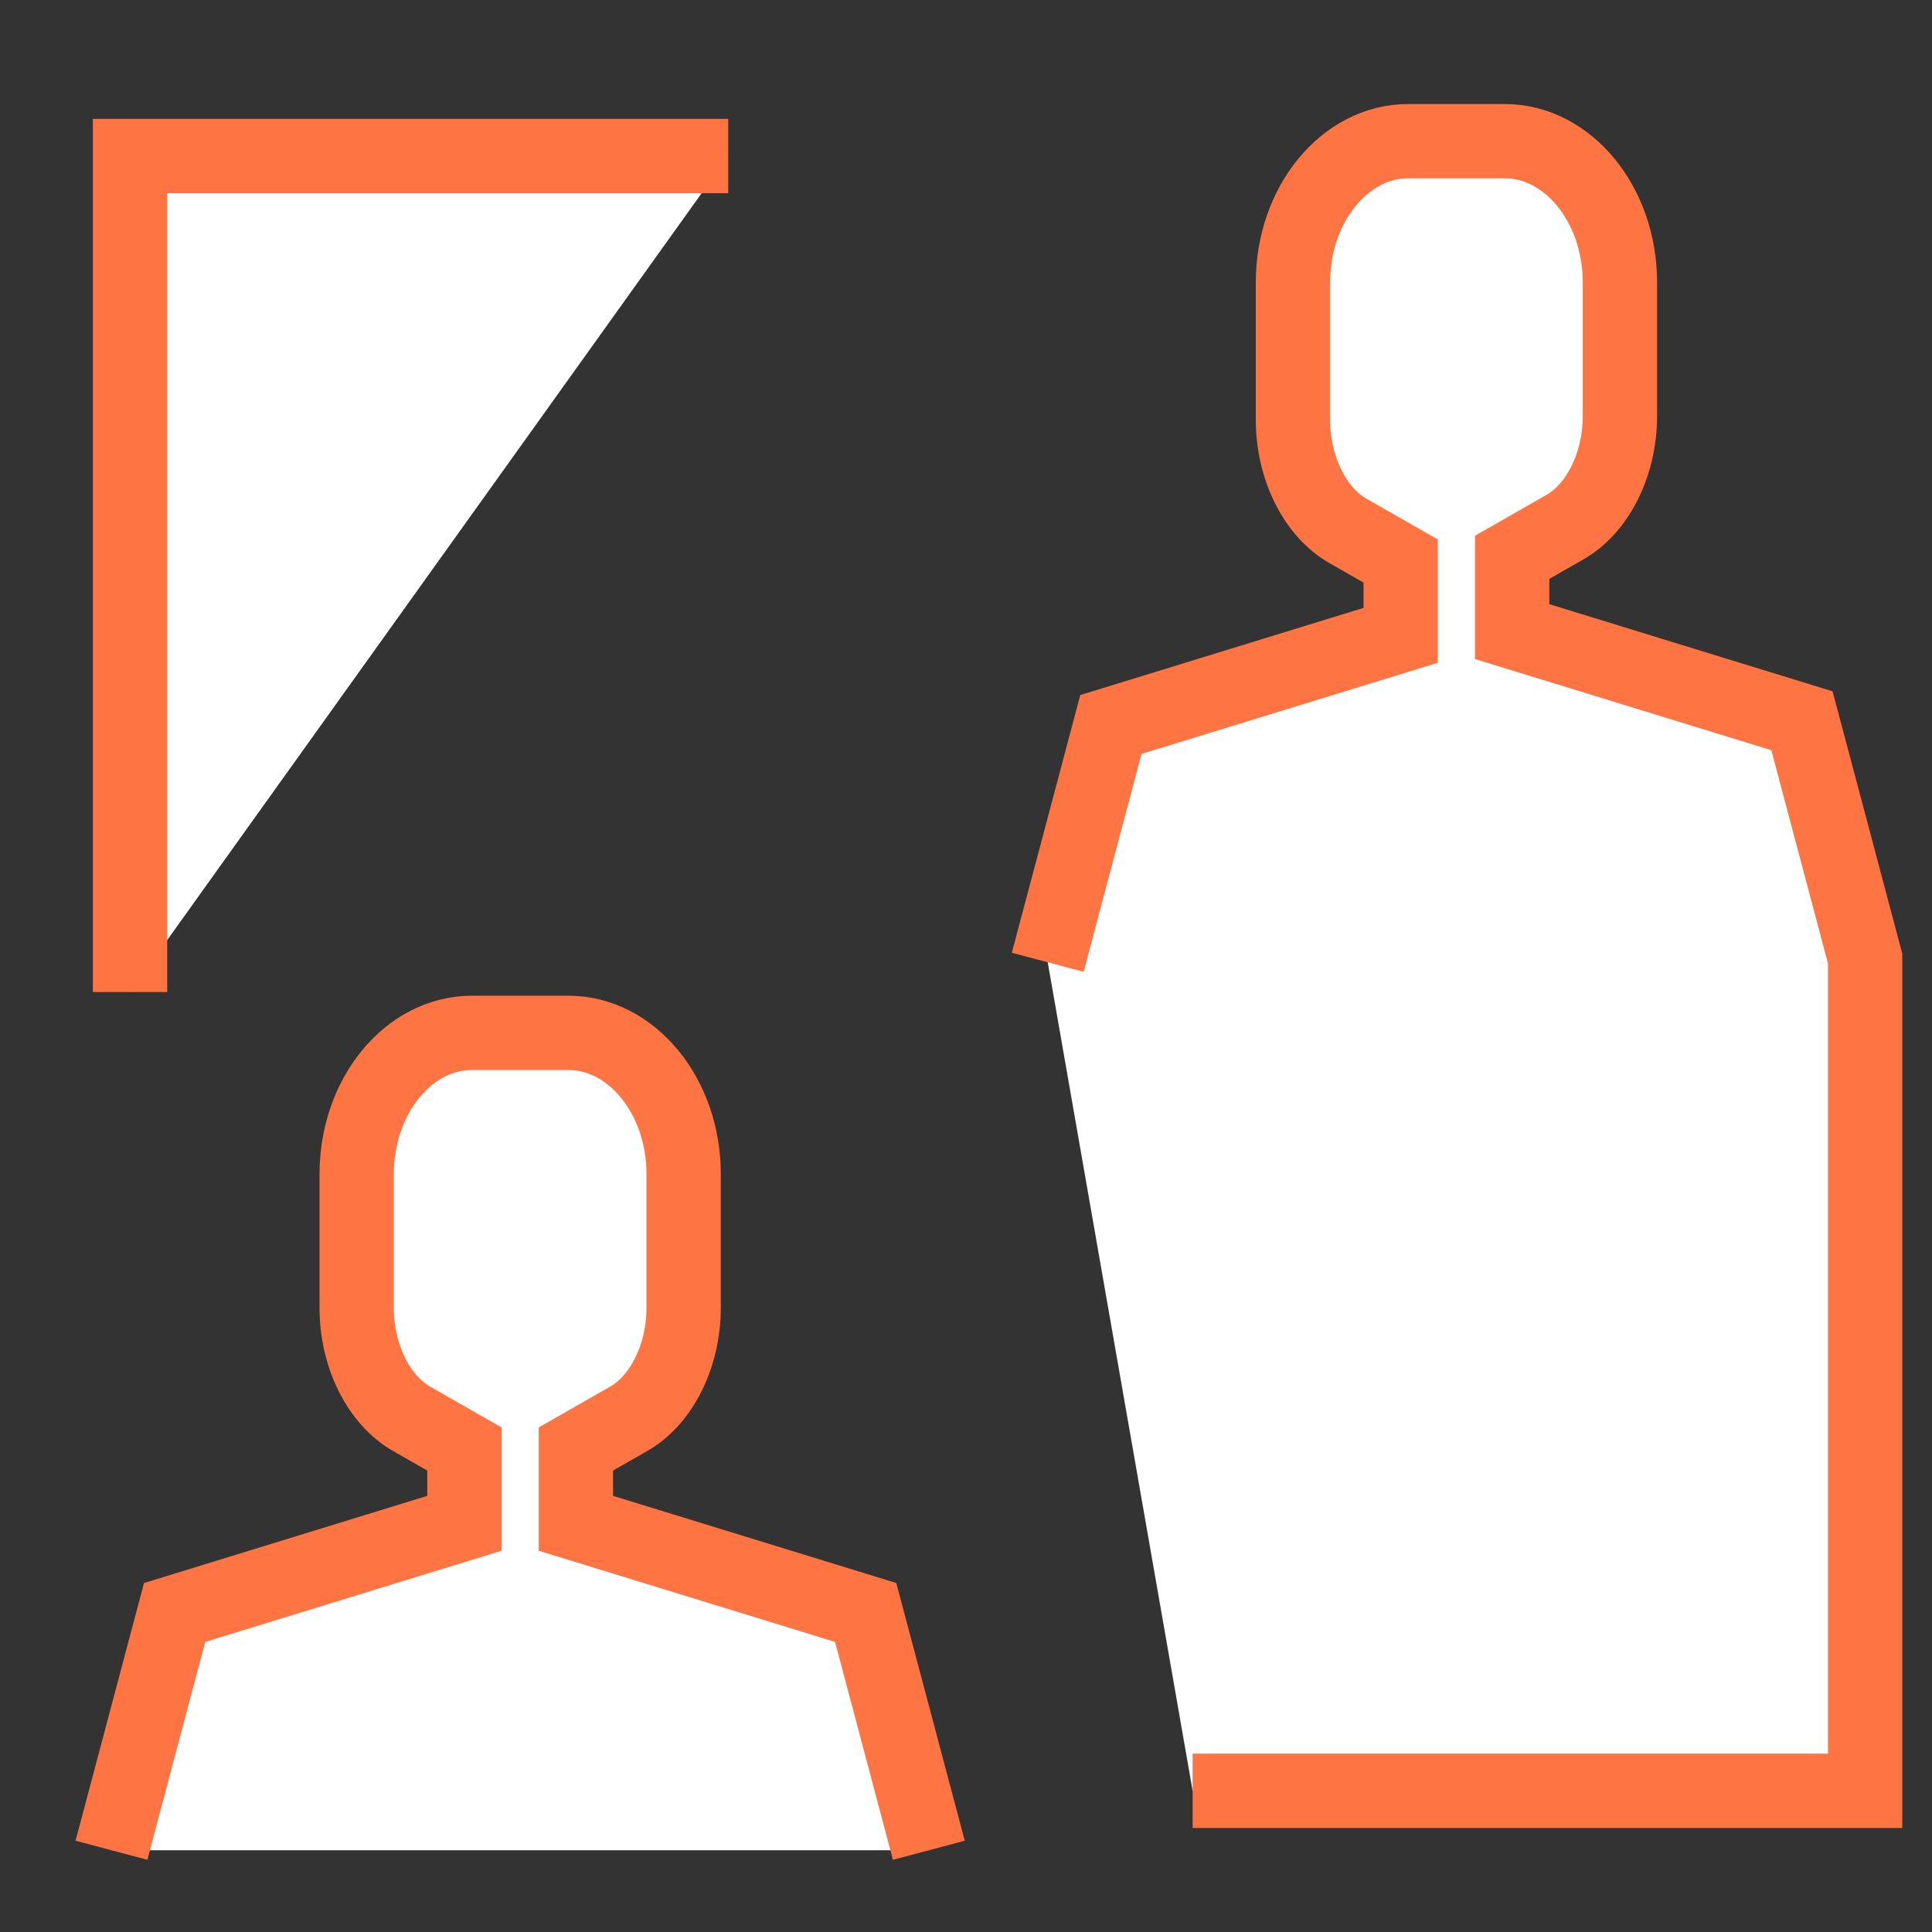 <?xml version="1.0" encoding="utf-8"?>
<!-- Generator: Adobe Illustrator 21.0.0, SVG Export Plug-In . SVG Version: 6.00 Build 0)  -->
<svg version="1.1" id="Layer_1" xmlns="http://www.w3.org/2000/svg" xmlns:xlink="http://www.w3.org/1999/xlink" x="0px" y="0px"
	 viewBox="0 0 52 52" style="enable-background:new 0 0 52 52;" xml:space="preserve">
<rect x="0" y="0" width="52" height="52" fill="#333333" stroke="none"/>
<style type="text/css">
	.st0{fill:#FFFFFF;stroke:#FF7443;stroke-width:2;stroke-miterlimit:10;}
</style>
<path class="st0" d="M25,49.8l-1.7-6.4L15.5,41v-2l1.4-0.8c0.9-0.5,1.5-1.7,1.5-3v-3.6c0-2.1-1.4-3.8-3.1-3.8h-1.3h-1.3
	c-1.7,0-3.1,1.7-3.1,3.8v3.6c0,1.3,0.6,2.5,1.5,3l1.4,0.8v2l-7.8,2.4l-1.7,6.4"/>
<polyline class="st0" points="3.5,26.7 3.5,4.2 19.6,4.2 "/>
<path class="st0" d="M28.2,25.9l1.7-6.4l7.8-2.4v-2l-1.4-0.8c-0.9-0.5-1.5-1.7-1.5-3V7.6c0-2.1,1.4-3.8,3.1-3.8h1.3h1.3
	c1.7,0,3.1,1.7,3.1,3.8v3.6c0,1.3-0.6,2.5-1.5,3l-1.4,0.8v2l7.8,2.4l1.7,6.4v22.4H32.1"/>
</svg>
